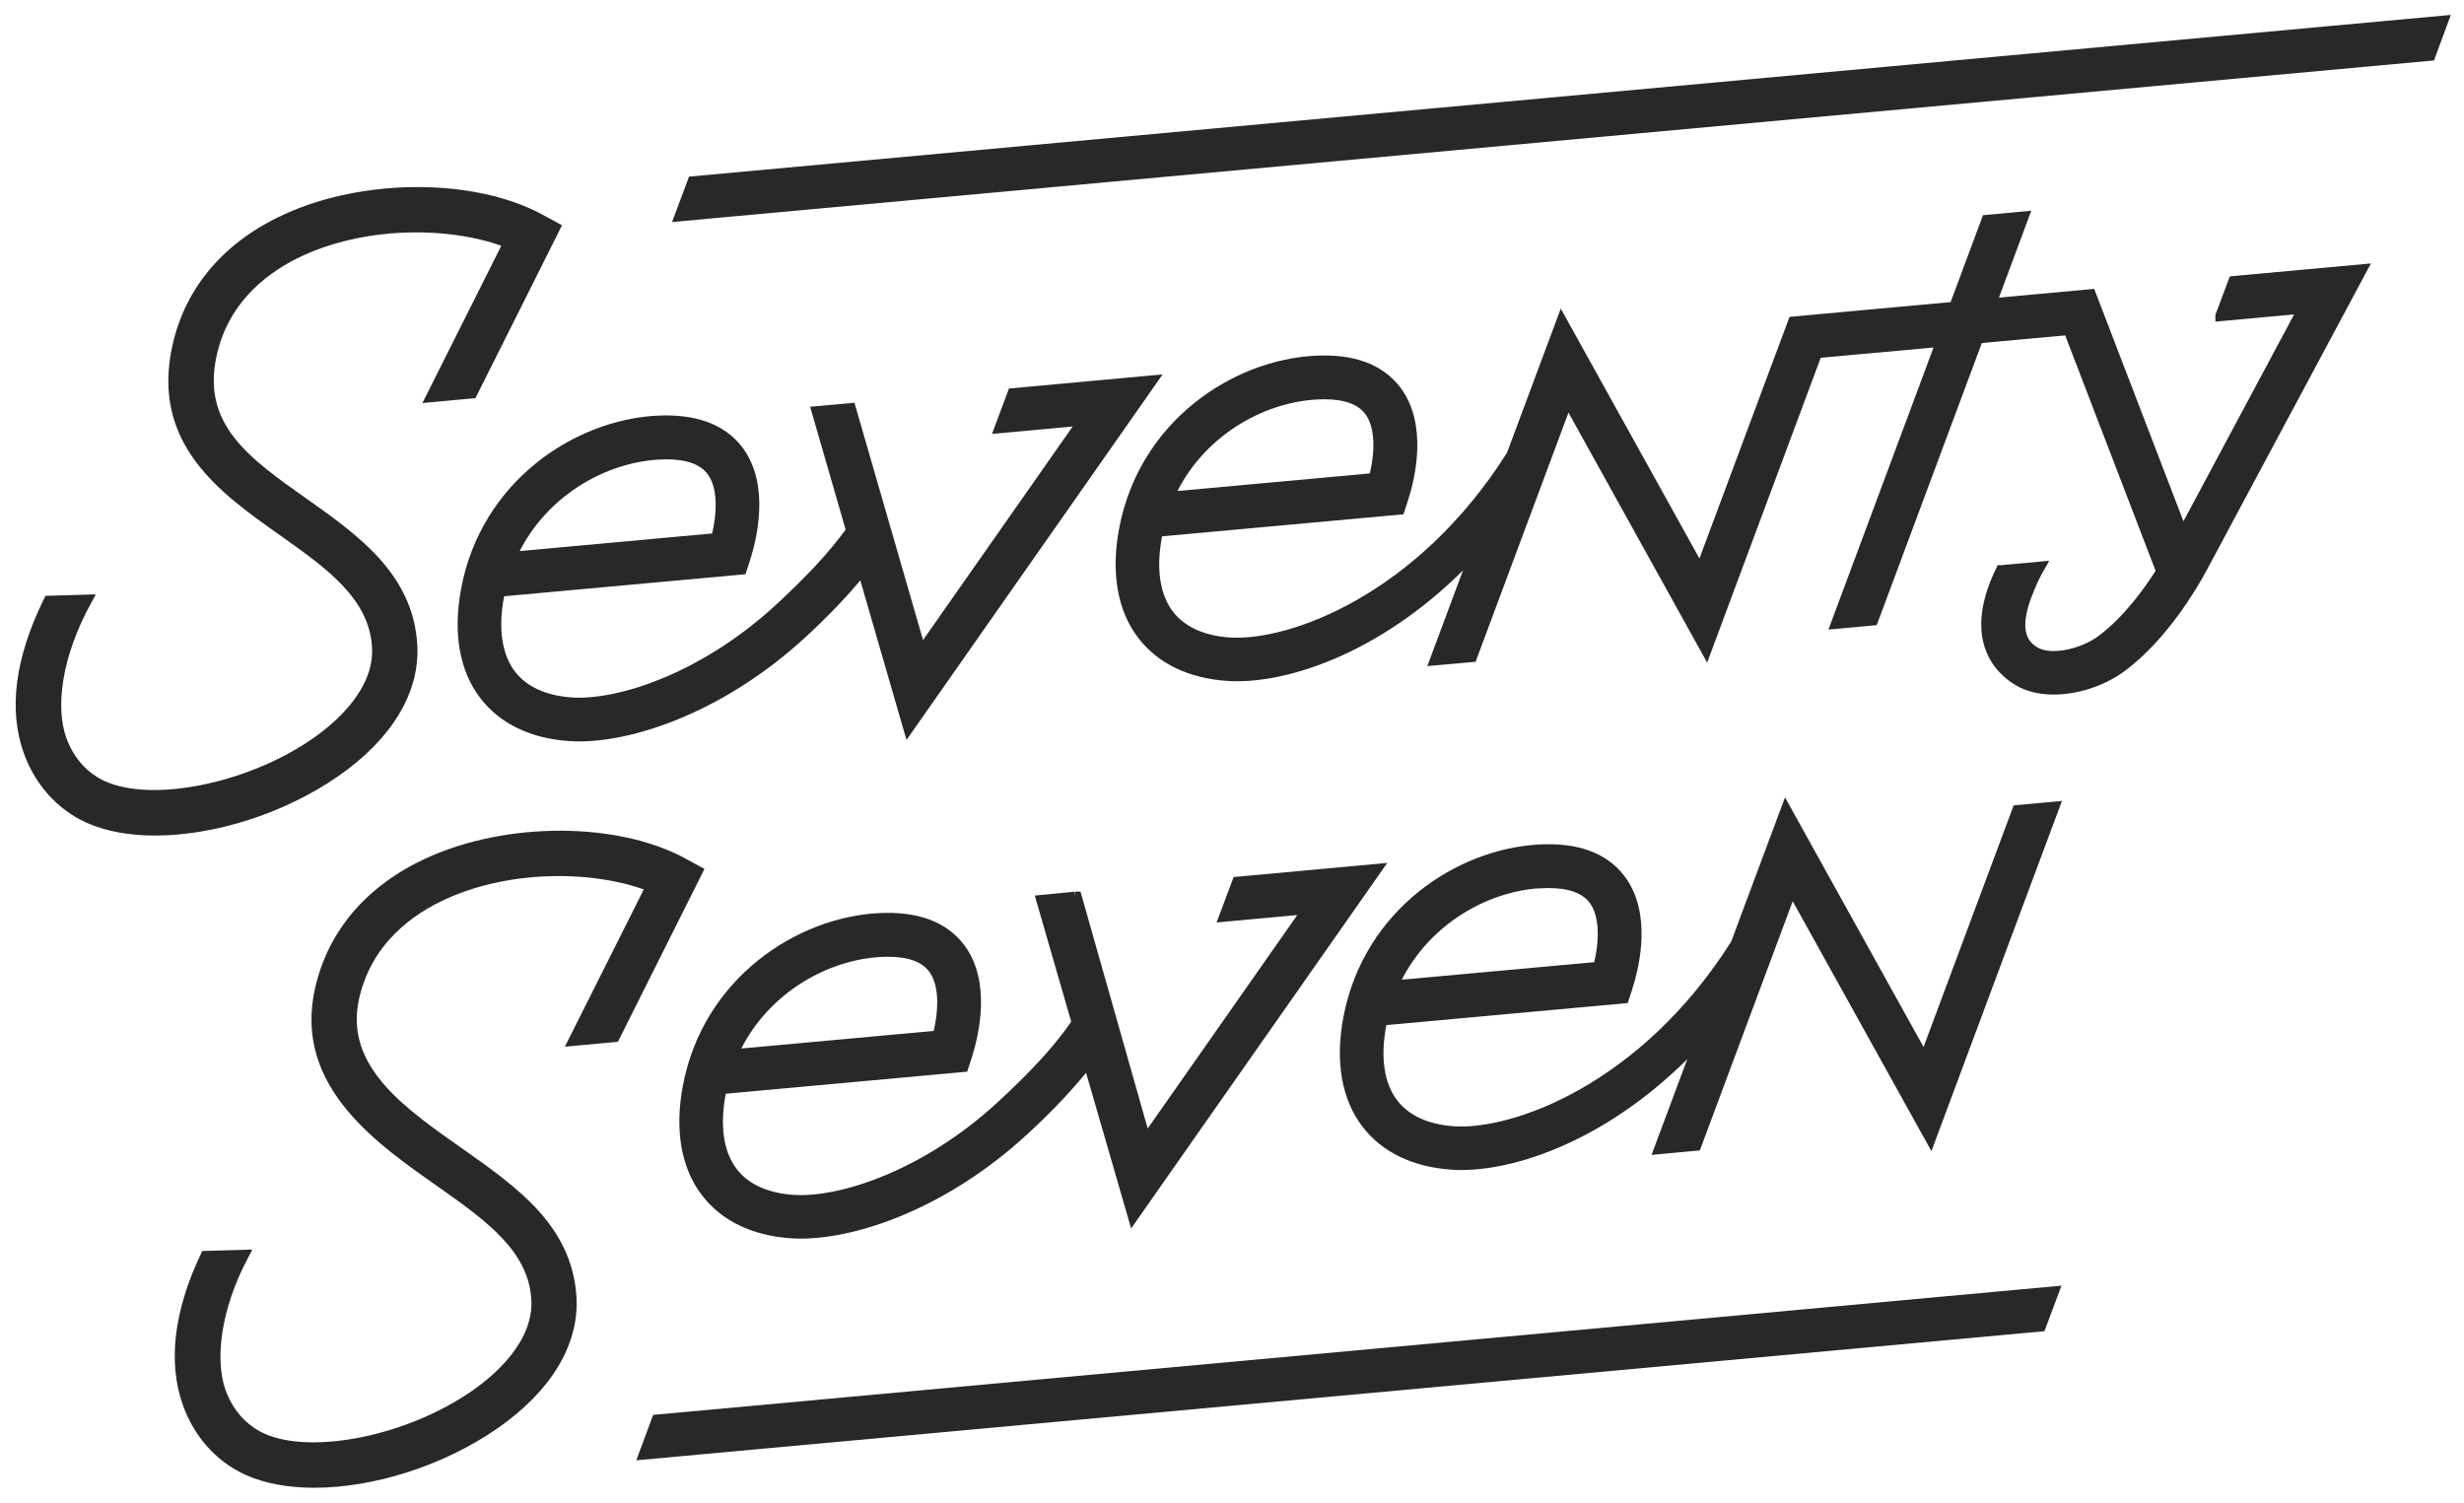 <?xml version="1.0" encoding="UTF-8"?> <svg xmlns="http://www.w3.org/2000/svg" width="118" height="72" viewBox="0 0 118 72" fill="none"><g clip-path="url(#clip0_2011_612)"><path fill-rule="evenodd" clip-rule="evenodd" d="M32.698 41.332C29.535 39.613 24.326 39.601 20.573 41.302C17.75 42.583 15.937 44.693 15.329 47.4C14.3 51.965 18.334 54.66 21.175 56.666C23.414 58.25 25.53 59.746 25.694 62.19C25.834 64.336 23.905 66.013 22.742 66.82C19.597 69.007 14.932 69.954 12.558 68.884C11.64 68.469 10.933 67.68 10.565 66.651C10.021 65.125 10.313 62.652 11.664 60.103L9.846 60.156C8.56 62.868 8.297 65.253 8.998 67.218C9.518 68.673 10.541 69.807 11.874 70.41C12.763 70.807 13.85 71 15.049 71C17.808 71 21.117 69.983 23.689 68.194C26.197 66.452 27.501 64.283 27.355 62.085C27.138 58.846 24.595 57.051 22.134 55.309C19.369 53.357 16.171 51.252 16.954 47.768C17.574 45.014 19.638 43.559 21.263 42.822C24.566 41.326 28.67 41.466 31.178 42.46L27.477 49.837L29.43 49.656L33.405 41.717L32.698 41.332Z" fill="#282828" stroke="#282828" stroke-width="0.5" stroke-miterlimit="22.93"></path><path fill-rule="evenodd" clip-rule="evenodd" d="M19.731 30.844C19.515 27.605 16.972 25.811 14.511 24.068C11.746 22.116 9.355 20.426 10.138 16.942C10.758 14.189 12.821 12.733 14.441 11.996C17.744 10.5 21.848 10.64 24.355 11.634L20.655 19.012L22.608 18.83L26.583 10.892L25.875 10.506C22.713 8.787 17.504 8.775 13.751 10.476C10.927 11.757 9.115 13.867 8.507 16.574C7.478 21.14 10.699 23.414 13.546 25.425C15.785 27.009 17.901 28.506 18.065 30.949C18.206 33.095 16.276 34.772 15.113 35.579C11.968 37.766 7.303 38.713 4.929 37.643C4.011 37.228 3.304 36.438 2.936 35.41C2.392 33.878 2.684 31.411 4.158 28.728L2.334 28.78C0.936 31.633 0.673 34.018 1.375 35.983C1.895 37.438 2.918 38.572 4.251 39.174C5.14 39.572 6.227 39.765 7.425 39.765C10.185 39.765 13.494 38.748 16.066 36.959C18.574 35.217 19.878 33.048 19.731 30.85V30.844Z" fill="#282828" stroke="#282828" stroke-width="0.5" stroke-miterlimit="22.93"></path><path fill-rule="evenodd" clip-rule="evenodd" d="M22.333 28.225C21.941 30.288 22.245 32.042 23.21 33.293C24.098 34.445 25.495 35.117 27.255 35.24C27.407 35.252 27.565 35.257 27.729 35.257C30.447 35.257 34.644 33.784 38.38 30.353C39.549 29.277 40.502 28.271 41.309 27.272L43.507 34.866L55.164 18.228L48.499 18.842L47.88 20.496L51.884 20.128L44.109 31.224L40.736 19.555L39.122 19.701L40.771 25.413C39.882 26.646 38.754 27.839 37.298 29.178C33.709 32.475 29.634 33.808 27.36 33.65C26.068 33.562 25.069 33.1 24.466 32.317C23.788 31.434 23.59 30.119 23.894 28.517C23.905 28.453 23.917 28.388 23.934 28.324L35.515 27.266L35.679 26.763C36.001 25.752 36.62 23.226 35.334 21.554C34.545 20.531 33.247 20.064 31.458 20.157C27.647 20.362 23.286 23.197 22.333 28.213V28.225ZM31.546 21.759C31.669 21.753 31.791 21.747 31.908 21.747C32.943 21.747 33.668 22.01 34.072 22.537C34.662 23.297 34.598 24.635 34.305 25.781L24.472 26.681C25.834 23.618 28.851 21.905 31.546 21.759Z" fill="#282828" stroke="#282828" stroke-width="0.5" stroke-miterlimit="22.93"></path><path fill-rule="evenodd" clip-rule="evenodd" d="M106.345 15.13L110.303 14.767L104.527 25.565L100.125 14.101L95.355 14.539L96.904 10.377L95.144 10.541L93.595 14.703L85.879 15.41L81.43 27.342L74.789 15.375L72.392 21.8C68.019 28.722 61.787 30.978 58.87 30.779C57.578 30.692 56.578 30.23 55.976 29.447C55.298 28.564 55.099 27.248 55.403 25.647C55.415 25.582 55.427 25.518 55.444 25.454L67.025 24.396L67.189 23.893C67.516 22.881 68.13 20.356 66.844 18.684C66.055 17.661 64.757 17.188 62.968 17.287C59.157 17.491 54.795 20.327 53.843 25.343C53.451 27.406 53.755 29.16 54.719 30.411C55.608 31.563 57.005 32.235 58.765 32.358C58.917 32.37 59.069 32.376 59.233 32.376C62.091 32.376 66.663 30.727 70.72 26.272L68.726 31.616L70.486 31.458L75.069 19.163L81.71 31.136L87.013 16.901L92.97 16.357L87.936 29.867L89.696 29.704L94.729 16.194L99.067 15.796L103.51 27.365C102.896 28.342 101.902 29.71 100.681 30.633C99.745 31.341 98.278 31.639 97.541 31.271C96.337 30.668 96.723 29.271 97.202 28.125C97.46 27.517 97.676 27.149 97.676 27.149L95.828 27.319H95.823C94.057 30.949 96.144 32.346 96.828 32.691C97.261 32.907 97.787 33.013 98.348 33.013C99.447 33.013 100.692 32.621 101.639 31.908C103.598 30.429 104.983 28.079 105.486 27.137L113.103 12.908L106.965 13.47L106.345 15.124V15.13ZM63.044 18.883C63.167 18.877 63.29 18.871 63.407 18.871C64.441 18.871 65.166 19.134 65.57 19.66C66.16 20.42 66.096 21.759 65.803 22.905L55.97 23.805C57.333 20.742 60.349 19.029 63.044 18.883Z" fill="#282828" stroke="#282828" stroke-width="0.5" stroke-miterlimit="22.93"></path><path fill-rule="evenodd" clip-rule="evenodd" d="M51.493 42.951L49.879 43.109L51.575 48.978C50.663 50.305 49.476 51.568 47.915 53C44.326 56.297 40.251 57.63 37.977 57.472C36.685 57.385 35.685 56.923 35.083 56.139C34.405 55.257 34.206 53.941 34.51 52.34C34.522 52.275 34.534 52.211 34.551 52.147L46.132 51.089L46.296 50.586C46.617 49.574 47.237 47.049 45.951 45.377C45.162 44.354 43.864 43.886 42.075 43.98C38.263 44.184 33.902 47.02 32.949 52.035C32.558 54.099 32.862 55.853 33.826 57.104C34.715 58.256 36.112 58.928 37.872 59.051C38.024 59.062 38.182 59.068 38.345 59.068C41.064 59.068 45.261 57.595 48.997 54.163C50.259 53.006 51.271 51.924 52.118 50.843L54.264 58.261L65.921 41.624L59.256 42.238L58.637 43.892L62.641 43.524L54.866 54.619L51.493 42.951ZM42.157 45.581C42.28 45.576 42.402 45.57 42.519 45.57C43.554 45.57 44.279 45.833 44.682 46.359C45.273 47.119 45.209 48.458 44.916 49.604L35.083 50.504C36.445 47.441 39.462 45.728 42.157 45.581Z" fill="#282828"></path><path d="M51.493 42.951L49.879 43.109L51.575 48.978C50.663 50.305 49.476 51.568 47.915 53C44.326 56.297 40.251 57.63 37.977 57.472C36.685 57.385 35.685 56.923 35.083 56.139C34.405 55.257 34.206 53.941 34.51 52.34C34.522 52.275 34.534 52.211 34.551 52.147L46.132 51.089L46.296 50.586C46.617 49.574 47.237 47.049 45.951 45.377C45.162 44.354 43.864 43.886 42.075 43.98C38.263 44.184 33.902 47.02 32.949 52.035C32.558 54.099 32.862 55.853 33.826 57.104C34.715 58.256 36.112 58.928 37.872 59.051C38.024 59.062 38.182 59.068 38.345 59.068C41.064 59.068 45.261 57.595 48.997 54.163C50.259 53.006 51.271 51.924 52.118 50.843L54.264 58.261L65.921 41.624L59.256 42.238L58.637 43.892L62.641 43.524L54.866 54.619M51.493 42.951L54.866 54.619M51.493 42.951H51.555L54.866 54.619M42.157 45.581C42.28 45.576 42.402 45.57 42.519 45.57C43.554 45.57 44.279 45.833 44.682 46.359C45.273 47.119 45.209 48.458 44.916 49.604L35.083 50.504C36.445 47.441 39.462 45.728 42.157 45.581Z" stroke="#282828" stroke-width="0.5" stroke-miterlimit="22.93"></path><path fill-rule="evenodd" clip-rule="evenodd" d="M92.169 50.749L85.528 38.783L83.131 45.207C78.758 52.129 72.526 54.386 69.609 54.187C68.317 54.099 67.318 53.637 66.716 52.854C66.037 51.971 65.839 50.662 66.143 49.054C66.154 48.99 66.166 48.925 66.183 48.861L77.764 47.803L77.928 47.3C78.255 46.289 78.869 43.763 77.583 42.092C76.794 41.068 75.496 40.595 73.707 40.694C69.896 40.899 65.535 43.734 64.582 48.75C64.19 50.814 64.494 52.568 65.459 53.819C66.347 54.97 67.744 55.642 69.504 55.765C69.656 55.777 69.814 55.783 69.972 55.783C72.83 55.783 77.402 54.134 81.459 49.68L79.466 55.023L81.225 54.859L85.808 42.565L92.45 54.532L98.372 38.642L96.612 38.806L92.163 50.738L92.169 50.749ZM73.789 42.29C73.912 42.284 74.035 42.279 74.152 42.279C75.186 42.279 75.911 42.542 76.315 43.068C76.905 43.828 76.841 45.166 76.549 46.312L66.716 47.207C68.078 44.143 71.094 42.431 73.789 42.284V42.29Z" fill="#282828" stroke="#282828" stroke-width="0.5" stroke-miterlimit="22.93"></path><path fill-rule="evenodd" clip-rule="evenodd" d="M33.177 8.693L32.558 10.348L116.383 2.66L116.997 1L33.177 8.693Z" fill="#282828" stroke="#282828" stroke-width="0.5" stroke-miterlimit="22.93"></path><path fill-rule="evenodd" clip-rule="evenodd" d="M30.845 69.65L97.729 63.517L98.349 61.857L31.459 67.995L30.845 69.65Z" fill="#282828" stroke="#282828" stroke-width="0.5" stroke-miterlimit="22.93"></path></g><defs><clipPath id="clip0_2011_612"><rect width="118" height="72" fill="white"></rect></clipPath></defs></svg> 